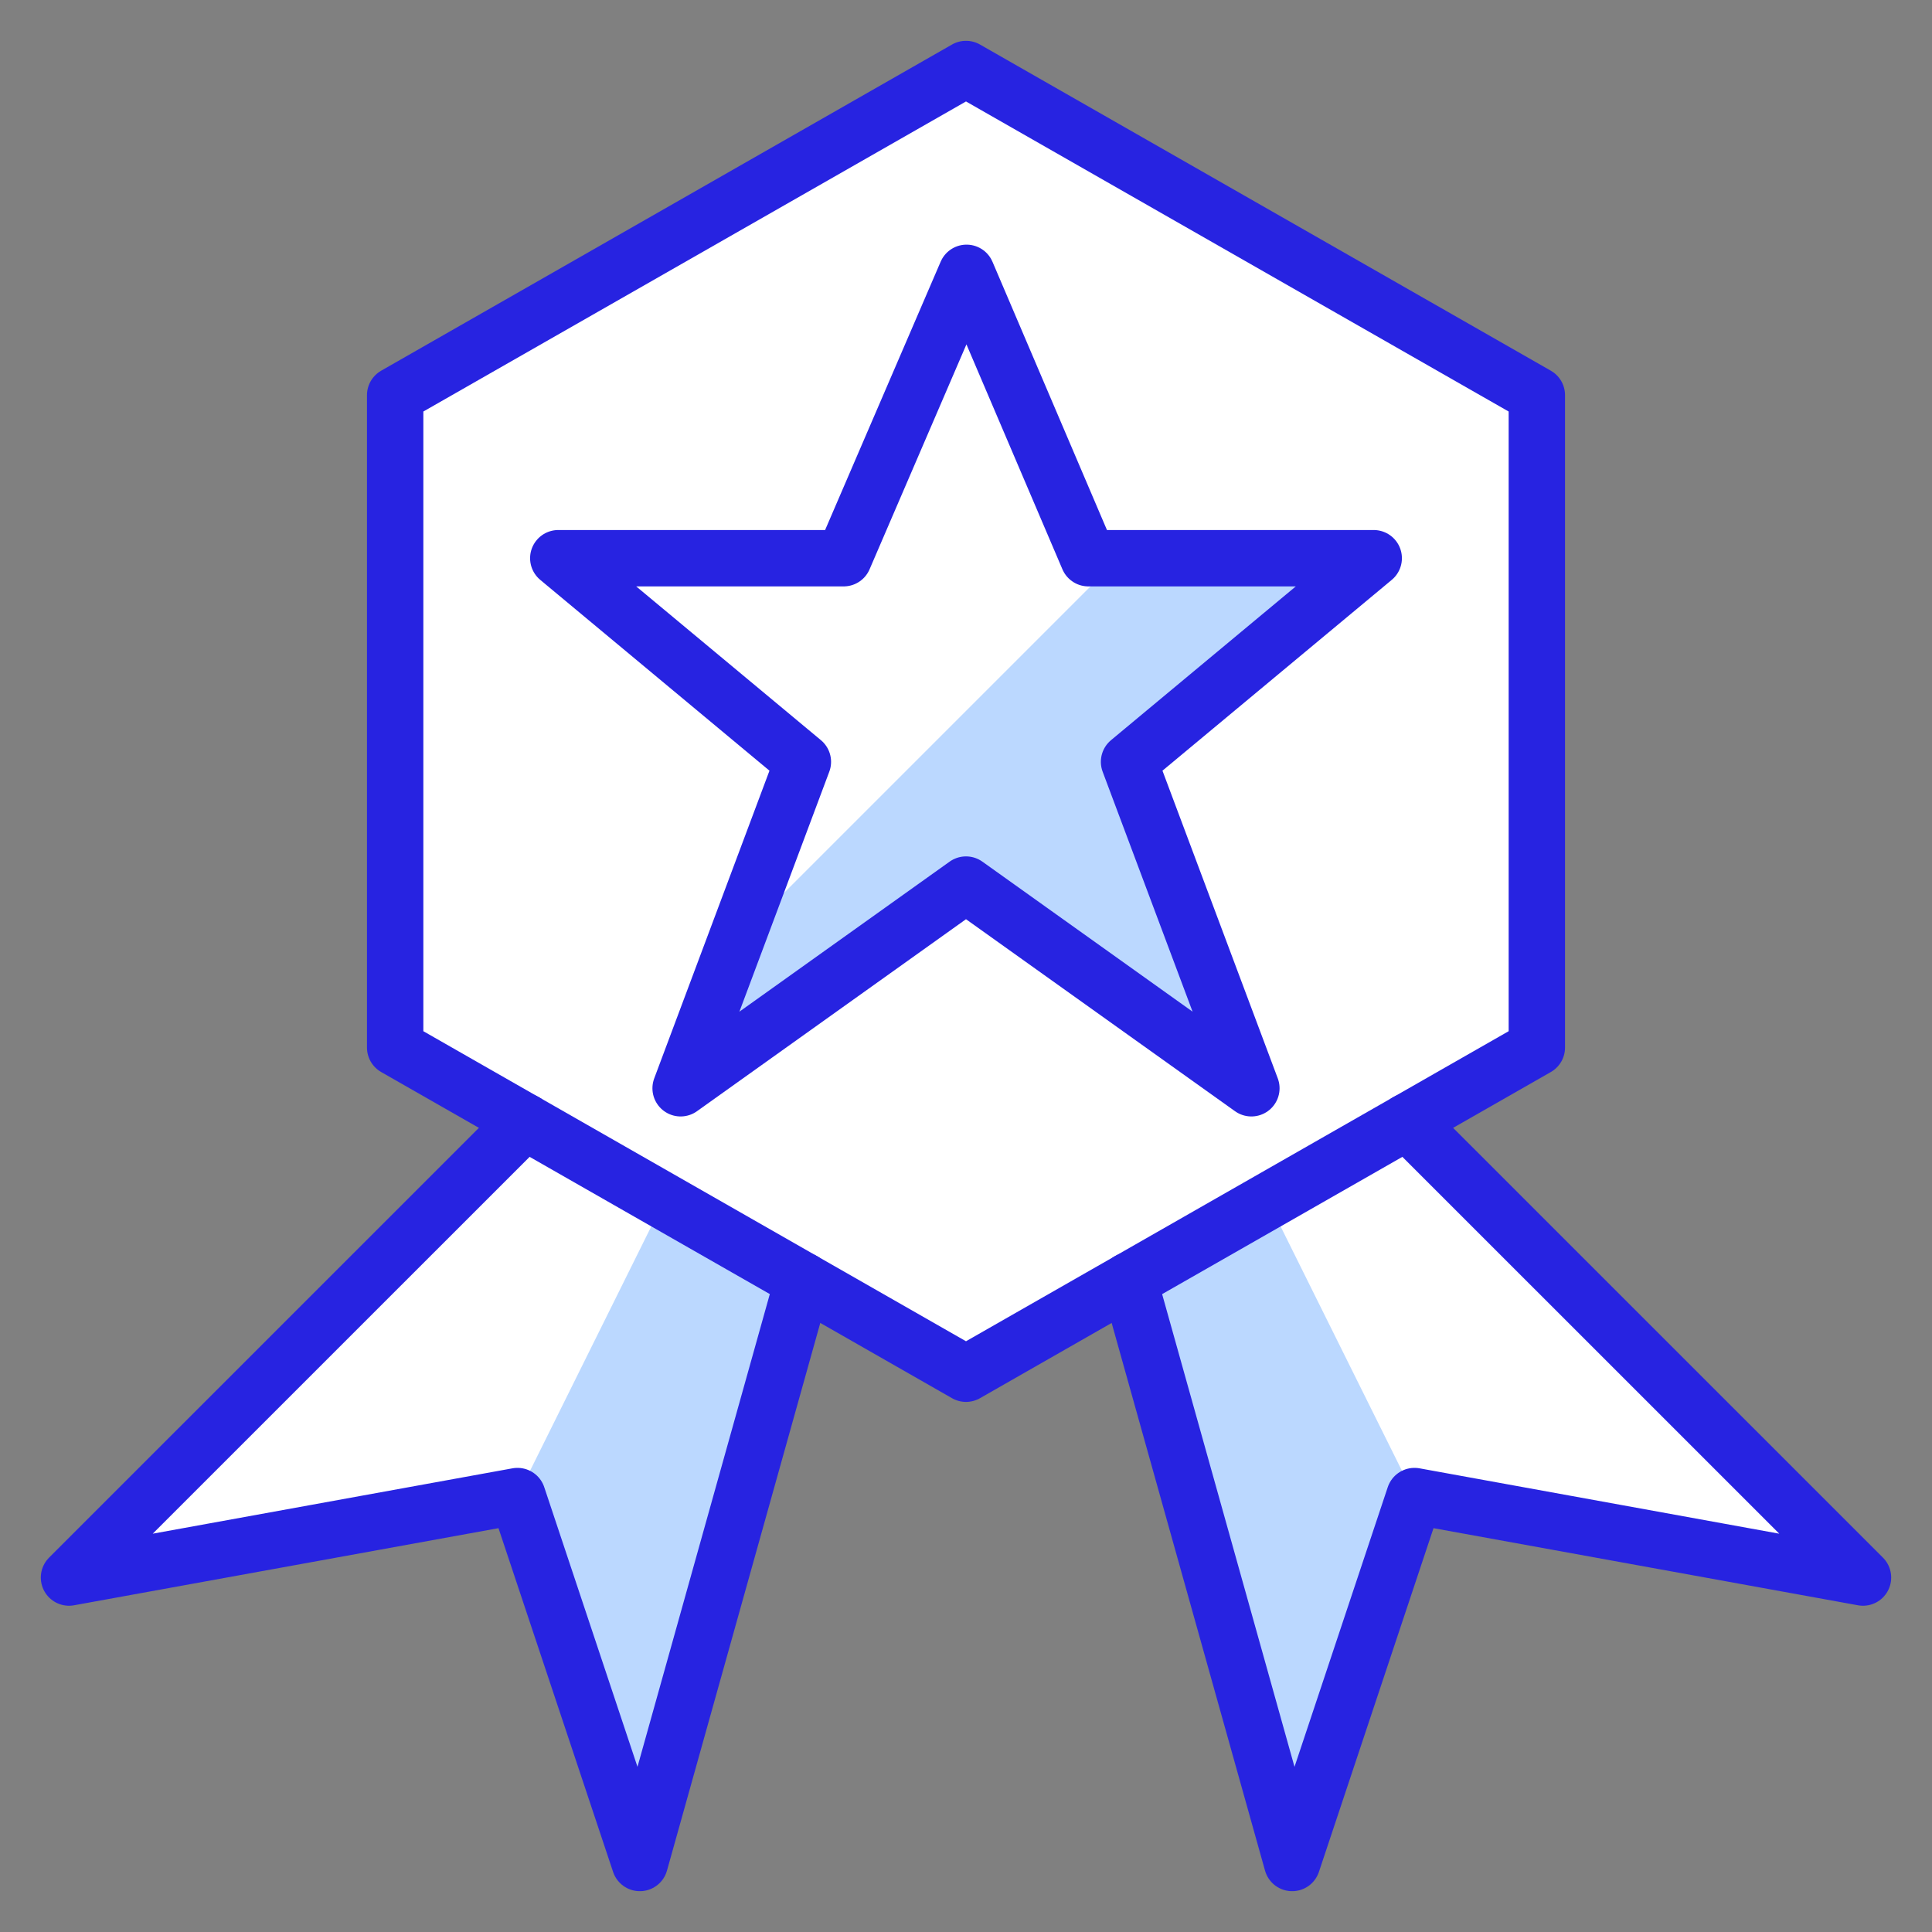 <svg width="28" height="28" viewBox="0 0 28 28" fill="none" xmlns="http://www.w3.org/2000/svg">
<rect x="0" y="0" width="28" height="28" fill="#808080" stroke="none"/>
<path d="M7.608 16.256L1 22.864L7.5 21.682L9.273 27L11.636 18.558L14 19.909L16.364 18.558L18.727 27L20.5 21.682L27 22.864L20.392 16.256L22.273 15.182V5.727L14 1L5.727 5.727V15.182L7.608 16.256Z" fill="white"/>
<path d="M9.621 17.407L11.636 18.558L9.272 27L7.5 21.682L9.621 17.407Z" fill="#BBD8FF"/>
<path d="M18.377 17.407L16.363 18.558L18.727 27L20.5 21.682L18.377 17.407Z" fill="#BBD8FF"/>
<path d="M16.213 8.09L10.662 13.641L9.863 15.772L14 12.819L18.136 15.772L16.363 11.041L19.909 8.09H16.213Z" fill="#BBD8FF"/>
<path d="M11.636 18.558L9.273 27L7.5 21.682L1 22.863L7.608 16.256" stroke="#2723E1" stroke-width="0.817" stroke-linecap="round" stroke-linejoin="round"/>
<path d="M16.363 18.558L18.727 27L20.5 21.682L27 22.863L20.392 16.256" stroke="#2723E1" stroke-width="0.817" stroke-linecap="round" stroke-linejoin="round"/>
<path d="M5.727 5.727L14 1L22.273 5.727V15.182L14 19.909L5.727 15.182V5.727Z" stroke="#2723E1" stroke-width="0.817" stroke-linecap="round" stroke-linejoin="round"/>
<path d="M14.008 3.954L15.773 8.09H19.909L16.363 11.041L18.136 15.772L14 12.82L9.864 15.772L11.636 11.041L8.091 8.09H12.227L14.008 3.954Z" stroke="#2723E1" stroke-width="0.817" stroke-linecap="round" stroke-linejoin="round"/>
</svg>
